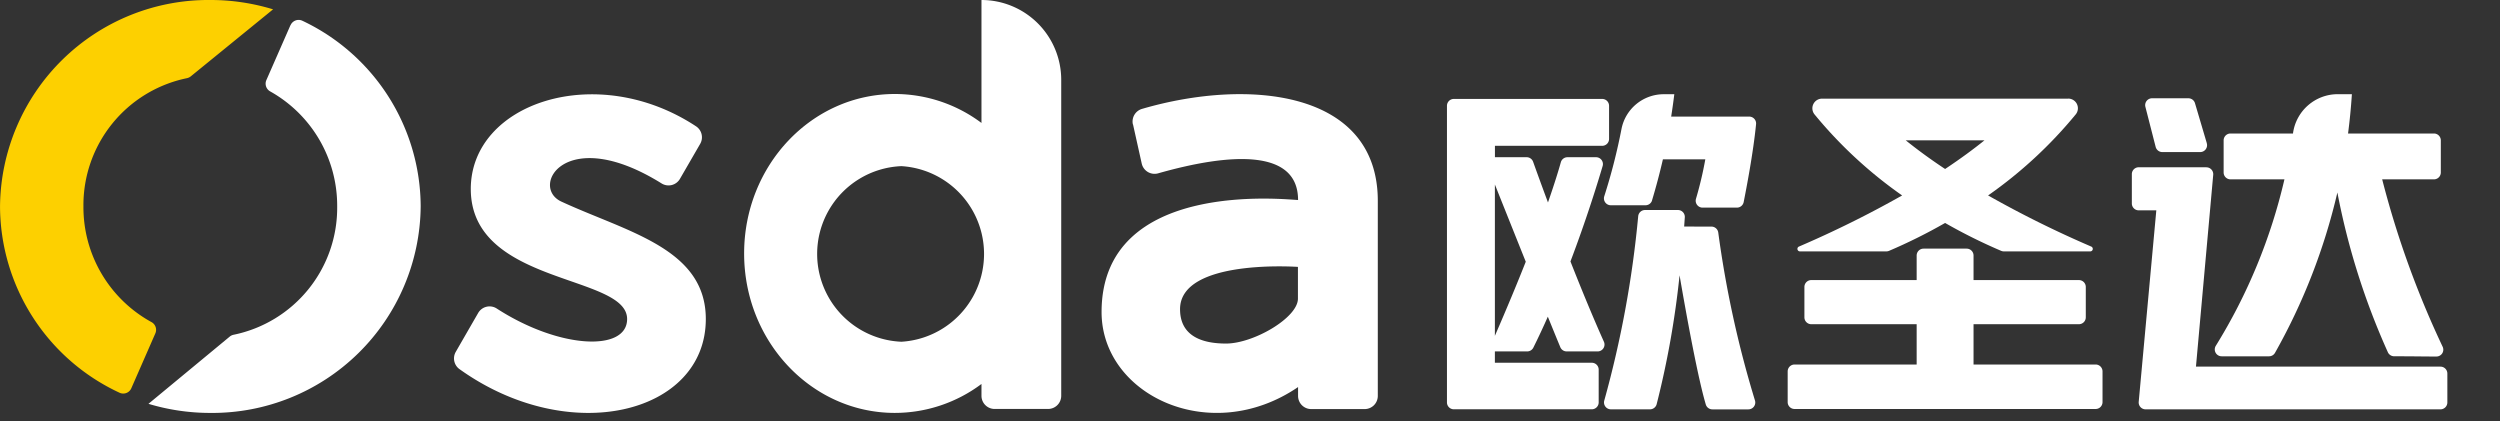 <svg xmlns="http://www.w3.org/2000/svg" width="190" height="32" viewBox="0 0 190 32">
  <rect x="0" y="0" width="190" height="32" fill="#333333" stroke="none"/>
  <g id="组_825" data-name="组 825" transform="translate(-80 -34)">
    <rect id="矩形_212" data-name="矩形 212" width="190" height="32" transform="translate(80 34)" fill="none"/>
    <g id="组_824" data-name="组 824" transform="translate(-242 -14)">
      <path id="路径_14" data-name="路径 14" d="M620.934,206.482l-1.831,4.175a.673.673,0,0,0,.289.857,9.955,9.955,0,0,1,5.093,8.745,9.85,9.85,0,0,1-7.868,9.75.67.67,0,0,0-.3.142l-6.175,5.108a16.239,16.239,0,0,0,4.706.691,15.839,15.839,0,0,0,15.983-15.691,15.672,15.672,0,0,0-8.99-14.113.669.669,0,0,0-.9.337" transform="translate(-276.859 -156.568)" fill="#fff"/>
      <path id="路径_15" data-name="路径 15" d="M611.861,230.065a.669.669,0,0,0-.294-.858,9.954,9.954,0,0,1-5.171-8.789,9.851,9.851,0,0,1,7.857-9.747.678.678,0,0,0,.3-.139l6.256-5.094a16.241,16.241,0,0,0-4.77-.71,15.839,15.839,0,0,0-15.982,15.691,15.672,15.672,0,0,0,9.078,14.155.67.67,0,0,0,.9-.338Z" transform="translate(-278.055 -156.728)" fill="#fdd000"/>
      <path id="路径_16" data-name="路径 16" d="M639.062,219.29c-2.428-1.124.291-5.936,7.613-1.383a1,1,0,0,0,1.4-.35l1.534-2.652a1,1,0,0,0-.317-1.34c-7.546-4.971-17.115-1.783-17.115,4.765,0,7.331,11.881,6.468,11.881,9.885,0,2.49-5.132,2.292-9.91-.8a1,1,0,0,0-1.411.341c-.5.868-1.236,2.142-1.7,2.951a1,1,0,0,0,.286,1.318c8.373,5.988,18.716,3.389,18.716-3.81,0-5.367-5.963-6.606-10.975-8.925" transform="translate(-274.397 -155.968)" fill="#fff"/>
      <path id="路径_17" data-name="路径 17" d="M677.288,213.423l.661,2.971a1,1,0,0,0,1.253.747c5.427-1.543,10.63-1.889,10.63,2.027-.709,0-14.933-1.692-14.933,8.518,0,6.306,8.27,10.243,14.933,5.7v.673a1,1,0,0,0,1,1h4.06a1,1,0,0,0,1-1V219.238c0-8.415-9.854-9.35-17.914-6.995a1,1,0,0,0-.7,1.179m7.077,16.657c-1.9,0-3.492-.616-3.492-2.613,0-3.859,8.959-3.213,8.959-3.213v2.412c0,1.453-3.374,3.414-5.467,3.414" transform="translate(-269.179 -155.969)" fill="#fff"/>
      <path id="路径_18" data-name="路径 18" d="M668.651,204.728v9.344a10.985,10.985,0,0,0-6.582-2.2c-6.327,0-11.456,5.426-11.456,12.119s5.129,12.118,11.456,12.118a10.984,10.984,0,0,0,6.582-2.2v.9a1,1,0,0,0,1,1h4.061a1,1,0,0,0,1-1V210.794a6.066,6.066,0,0,0-6.066-6.066M662.57,230.7a6.678,6.678,0,0,1,0-13.345,6.685,6.685,0,0,1,0,13.345" transform="translate(-272.059 -156.728)" fill="#fff"/>
      <path id="路径_19" data-name="路径 19" d="M702.007,230.638h2.455a.523.523,0,0,0,.469-.29c.383-.771.752-1.559,1.1-2.351.386.951.716,1.76.949,2.319a.523.523,0,0,0,.482.322h2.354a.523.523,0,0,0,.477-.737c-.862-1.926-1.744-4.074-2.542-6.1,1.223-3.223,2.082-6.019,2.446-7.252a.522.522,0,0,0-.5-.67H707.52a.523.523,0,0,0-.5.381c-.139.5-.436,1.5-.978,3.056-.538-1.442-.938-2.557-1.13-3.092a.522.522,0,0,0-.492-.346h-2.409v-.866h8.152a.522.522,0,0,0,.522-.522v-2.519a.522.522,0,0,0-.522-.522H698.887a.522.522,0,0,0-.522.522v22.542a.522.522,0,0,0,.522.523h10.486a.524.524,0,0,0,.523-.523v-2.492a.523.523,0,0,0-.523-.522h-7.366Zm2.347-6.818c-.636,1.609-1.412,3.481-2.347,5.633v-11.5c.611,1.531,1.484,3.716,2.347,5.869" transform="translate(-266.396 -155.93)" fill="#fff"/>
      <path id="路径_20" data-name="路径 20" d="M715.127,220.254c.02-.275.036-.511.049-.7a.523.523,0,0,0-.522-.557h-2.5a.522.522,0,0,0-.52.473,79.848,79.848,0,0,1-2.576,14,.523.523,0,0,0,.5.675h2.978a.523.523,0,0,0,.5-.387,68.283,68.283,0,0,0,1.742-9.8c.56,3.253,1.39,7.776,1.992,9.815a.52.52,0,0,0,.5.375h2.741a.523.523,0,0,0,.5-.67,80.234,80.234,0,0,1-2.791-12.759.523.523,0,0,0-.519-.462Z" transform="translate(-265.131 -155.036)" fill="#fff"/>
      <path id="路径_21" data-name="路径 21" d="M742.753,211.43H724.048a.736.736,0,0,0-.577,1.192,33.383,33.383,0,0,0,6.663,6.165,80.577,80.577,0,0,1-7.844,3.886.191.191,0,0,0,.076.366h6.566a.521.521,0,0,0,.206-.041,40.78,40.78,0,0,0,4.262-2.12,40.768,40.768,0,0,0,4.261,2.12.526.526,0,0,0,.207.041h6.566a.191.191,0,0,0,.075-.366,80.544,80.544,0,0,1-7.842-3.886,33.426,33.426,0,0,0,6.661-6.161.736.736,0,0,0-.575-1.2m-12.347,3.17h5.989c-.811.652-1.8,1.386-2.995,2.18-1.2-.794-2.183-1.528-2.994-2.18" transform="translate(-263.572 -155.933)" fill="#fff"/>
      <path id="路径_22" data-name="路径 22" d="M735.64,227.365h8.008a.523.523,0,0,0,.523-.522v-2.309a.523.523,0,0,0-.523-.523H735.64v-1.866a.523.523,0,0,0-.523-.524h-3.278a.523.523,0,0,0-.522.524v1.866h-8.008a.523.523,0,0,0-.523.523v2.309a.522.522,0,0,0,.523.522h8.008v3.063h-9.28a.524.524,0,0,0-.523.524v2.334a.523.523,0,0,0,.523.522h22.882a.523.523,0,0,0,.524-.522v-2.334a.523.523,0,0,0-.524-.524H735.64Z" transform="translate(-263.651 -154.725)" fill="#fff"/>
      <path id="路径_23" data-name="路径 23" d="M750.489,214.823l-.9-3.043a.522.522,0,0,0-.5-.375h-2.763a.522.522,0,0,0-.506.652l.78,3.044a.524.524,0,0,0,.508.393h2.878a.523.523,0,0,0,.5-.671" transform="translate(-260.77 -155.936)" fill="#fff"/>
      <path id="路径_24" data-name="路径 24" d="M750.562,216.092h-5.142a.522.522,0,0,0-.522.522v2.23a.523.523,0,0,0,.522.523h1.338L745.42,233.92a.524.524,0,0,0,.52.57h22.413a.524.524,0,0,0,.524-.523v-2.2a.524.524,0,0,0-.524-.523H749.771l1.312-14.579a.524.524,0,0,0-.521-.569" transform="translate(-260.878 -155.38)" fill="#fff"/>
      <path id="路径_25" data-name="路径 25" d="M712.686,219.194q.463-1.537.826-3.116h3.223a28.173,28.173,0,0,1-.71,3,.524.524,0,0,0,.5.671h2.612a.525.525,0,0,0,.513-.419c.2-1.017.721-3.69.942-5.924a.523.523,0,0,0-.52-.576h-5.932q.134-.847.238-1.7h-.8a3.27,3.27,0,0,0-3.214,2.644,44.282,44.282,0,0,1-1.309,5.112.523.523,0,0,0,.5.683h2.634a.522.522,0,0,0,.5-.37" transform="translate(-265.131 -155.969)" fill="#fff"/>
      <path id="路径_26" data-name="路径 26" d="M763.256,217.6h3.933a.523.523,0,0,0,.522-.522v-2.44a.523.523,0,0,0-.522-.523h-6.528q.193-1.48.291-2.988h-1.079a3.432,3.432,0,0,0-3.394,2.958.267.267,0,0,0,0,.03h-4.753a.522.522,0,0,0-.521.523v2.44a.522.522,0,0,0,.521.522h4.1a42.033,42.033,0,0,1-5.215,12.648.523.523,0,0,0,.445.8h3.6a.521.521,0,0,0,.454-.265,45.968,45.968,0,0,0,4.74-12.185,54.386,54.386,0,0,0,3.84,12.148.522.522,0,0,0,.473.3c1.5,0,2.463.022,3.217.018a.52.52,0,0,0,.468-.747,70.8,70.8,0,0,1-4.593-12.716" transform="translate(-260.209 -155.969)" fill="#fff"/>
    </g>
  </g>
</svg>

